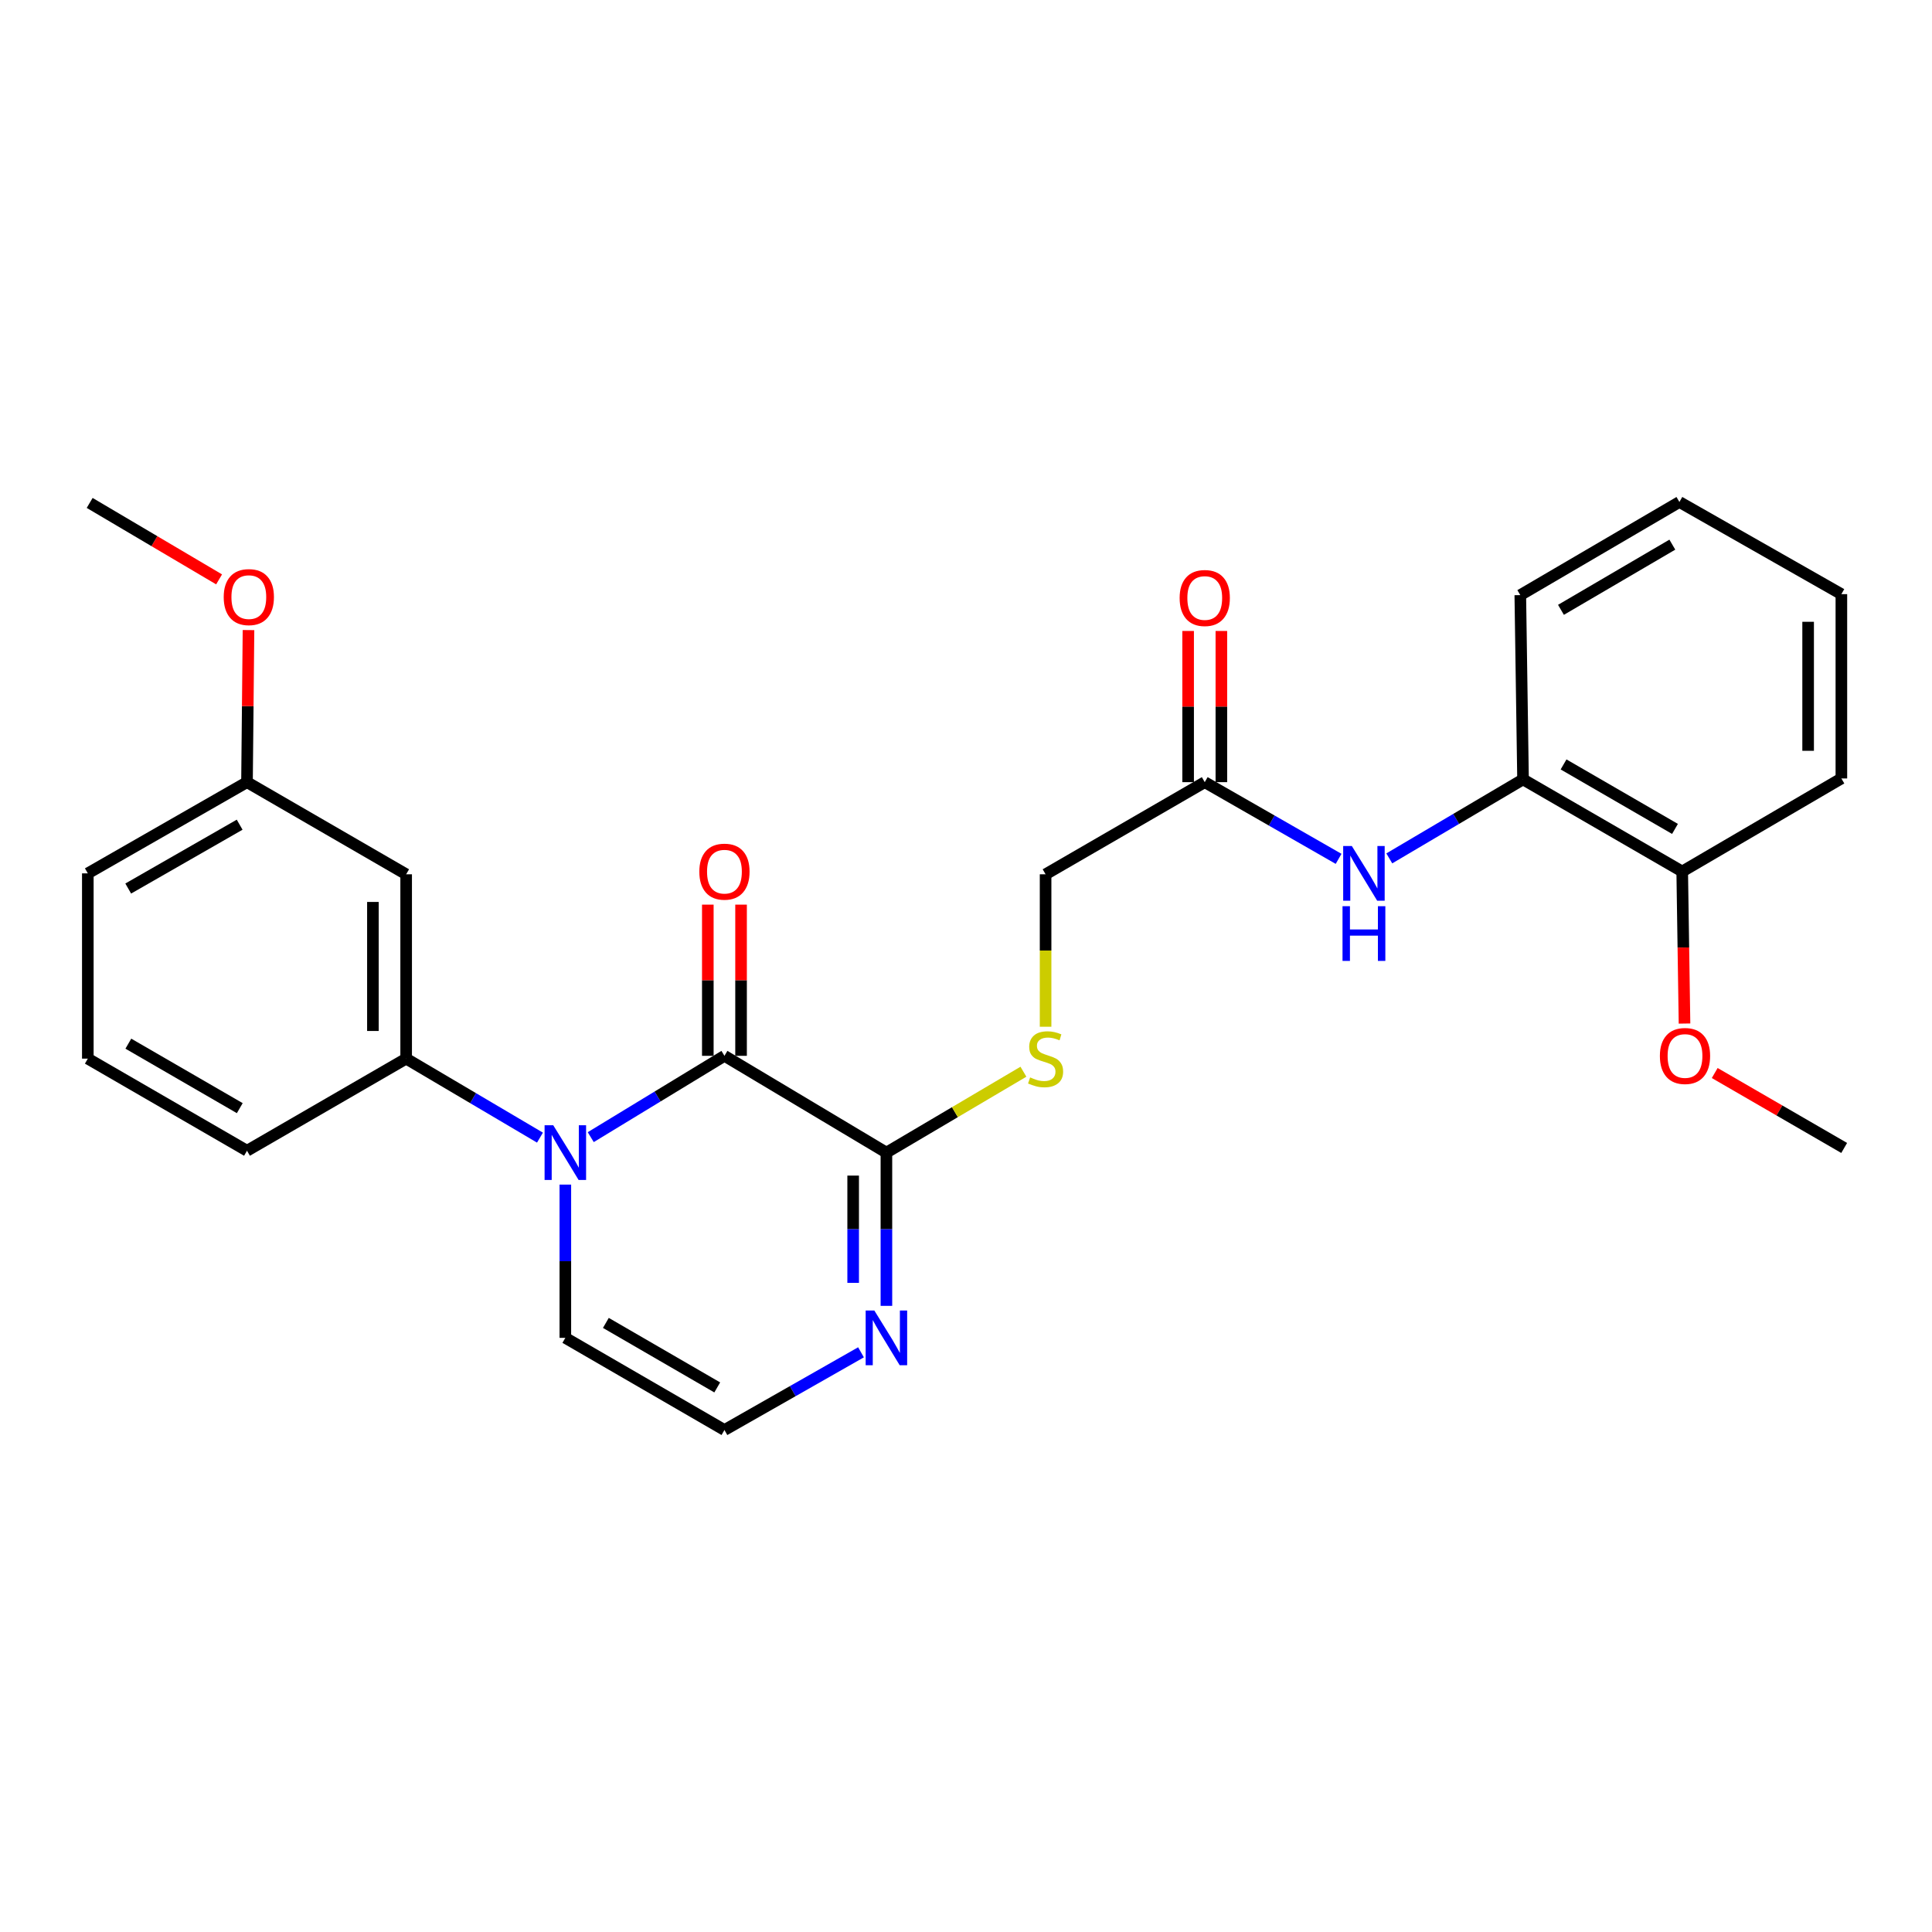 <?xml version='1.0' encoding='iso-8859-1'?>
<svg version='1.1' baseProfile='full'
              xmlns='http://www.w3.org/2000/svg'
                      xmlns:rdkit='http://www.rdkit.org/xml'
                      xmlns:xlink='http://www.w3.org/1999/xlink'
                  xml:space='preserve'
width='1000px' height='1000px' viewBox='0 0 1000 1000'>
<!-- END OF HEADER -->
<rect style='opacity:1.0;fill:#FFFFFF;stroke:none' width='1000' height='1000' x='0' y='0'> </rect>
<path class='bond-0' d='M 305.767,588.589 L 340.369,567.54' style='fill:none;fill-rule:evenodd;stroke:#0000FF;stroke-width:6px;stroke-linecap:butt;stroke-linejoin:miter;stroke-opacity:1' />
<path class='bond-0' d='M 340.369,567.54 L 374.97,546.492' style='fill:none;fill-rule:evenodd;stroke:#000000;stroke-width:6px;stroke-linecap:butt;stroke-linejoin:miter;stroke-opacity:1' />
<path class='bond-2' d='M 279.486,588.835 L 244.856,568.39' style='fill:none;fill-rule:evenodd;stroke:#0000FF;stroke-width:6px;stroke-linecap:butt;stroke-linejoin:miter;stroke-opacity:1' />
<path class='bond-2' d='M 244.856,568.39 L 210.227,547.945' style='fill:none;fill-rule:evenodd;stroke:#000000;stroke-width:6px;stroke-linecap:butt;stroke-linejoin:miter;stroke-opacity:1' />
<path class='bond-6' d='M 292.618,613.145 L 292.618,652.807' style='fill:none;fill-rule:evenodd;stroke:#0000FF;stroke-width:6px;stroke-linecap:butt;stroke-linejoin:miter;stroke-opacity:1' />
<path class='bond-6' d='M 292.618,652.807 L 292.618,692.468' style='fill:none;fill-rule:evenodd;stroke:#000000;stroke-width:6px;stroke-linecap:butt;stroke-linejoin:miter;stroke-opacity:1' />
<path class='bond-1' d='M 374.97,546.492 L 458.805,596.588' style='fill:none;fill-rule:evenodd;stroke:#000000;stroke-width:6px;stroke-linecap:butt;stroke-linejoin:miter;stroke-opacity:1' />
<path class='bond-11' d='M 383.574,546.492 L 383.574,507.363' style='fill:none;fill-rule:evenodd;stroke:#000000;stroke-width:6px;stroke-linecap:butt;stroke-linejoin:miter;stroke-opacity:1' />
<path class='bond-11' d='M 383.574,507.363 L 383.574,468.234' style='fill:none;fill-rule:evenodd;stroke:#FF0000;stroke-width:6px;stroke-linecap:butt;stroke-linejoin:miter;stroke-opacity:1' />
<path class='bond-11' d='M 366.366,546.492 L 366.366,507.363' style='fill:none;fill-rule:evenodd;stroke:#000000;stroke-width:6px;stroke-linecap:butt;stroke-linejoin:miter;stroke-opacity:1' />
<path class='bond-11' d='M 366.366,507.363 L 366.366,468.234' style='fill:none;fill-rule:evenodd;stroke:#FF0000;stroke-width:6px;stroke-linecap:butt;stroke-linejoin:miter;stroke-opacity:1' />
<path class='bond-5' d='M 458.805,596.588 L 494.264,575.653' style='fill:none;fill-rule:evenodd;stroke:#000000;stroke-width:6px;stroke-linecap:butt;stroke-linejoin:miter;stroke-opacity:1' />
<path class='bond-5' d='M 494.264,575.653 L 529.723,554.718' style='fill:none;fill-rule:evenodd;stroke:#CCCC00;stroke-width:6px;stroke-linecap:butt;stroke-linejoin:miter;stroke-opacity:1' />
<path class='bond-27' d='M 458.805,596.588 L 458.805,636.25' style='fill:none;fill-rule:evenodd;stroke:#000000;stroke-width:6px;stroke-linecap:butt;stroke-linejoin:miter;stroke-opacity:1' />
<path class='bond-27' d='M 458.805,636.25 L 458.805,675.911' style='fill:none;fill-rule:evenodd;stroke:#0000FF;stroke-width:6px;stroke-linecap:butt;stroke-linejoin:miter;stroke-opacity:1' />
<path class='bond-27' d='M 441.596,608.486 L 441.596,636.25' style='fill:none;fill-rule:evenodd;stroke:#000000;stroke-width:6px;stroke-linecap:butt;stroke-linejoin:miter;stroke-opacity:1' />
<path class='bond-27' d='M 441.596,636.25 L 441.596,664.013' style='fill:none;fill-rule:evenodd;stroke:#0000FF;stroke-width:6px;stroke-linecap:butt;stroke-linejoin:miter;stroke-opacity:1' />
<path class='bond-9' d='M 210.227,547.945 L 210.227,452.533' style='fill:none;fill-rule:evenodd;stroke:#000000;stroke-width:6px;stroke-linecap:butt;stroke-linejoin:miter;stroke-opacity:1' />
<path class='bond-9' d='M 193.018,533.633 L 193.018,466.845' style='fill:none;fill-rule:evenodd;stroke:#000000;stroke-width:6px;stroke-linecap:butt;stroke-linejoin:miter;stroke-opacity:1' />
<path class='bond-17' d='M 210.227,547.945 L 127.845,595.622' style='fill:none;fill-rule:evenodd;stroke:#000000;stroke-width:6px;stroke-linecap:butt;stroke-linejoin:miter;stroke-opacity:1' />
<path class='bond-3' d='M 445.653,699.952 L 410.312,720.063' style='fill:none;fill-rule:evenodd;stroke:#0000FF;stroke-width:6px;stroke-linecap:butt;stroke-linejoin:miter;stroke-opacity:1' />
<path class='bond-3' d='M 410.312,720.063 L 374.97,740.174' style='fill:none;fill-rule:evenodd;stroke:#000000;stroke-width:6px;stroke-linecap:butt;stroke-linejoin:miter;stroke-opacity:1' />
<path class='bond-4' d='M 692.854,444.541 L 658.215,424.694' style='fill:none;fill-rule:evenodd;stroke:#0000FF;stroke-width:6px;stroke-linecap:butt;stroke-linejoin:miter;stroke-opacity:1' />
<path class='bond-4' d='M 658.215,424.694 L 623.577,404.846' style='fill:none;fill-rule:evenodd;stroke:#000000;stroke-width:6px;stroke-linecap:butt;stroke-linejoin:miter;stroke-opacity:1' />
<path class='bond-10' d='M 719.099,444.299 L 753.709,423.855' style='fill:none;fill-rule:evenodd;stroke:#0000FF;stroke-width:6px;stroke-linecap:butt;stroke-linejoin:miter;stroke-opacity:1' />
<path class='bond-10' d='M 753.709,423.855 L 788.32,403.412' style='fill:none;fill-rule:evenodd;stroke:#000000;stroke-width:6px;stroke-linecap:butt;stroke-linejoin:miter;stroke-opacity:1' />
<path class='bond-14' d='M 541.195,531.44 L 541.195,491.986' style='fill:none;fill-rule:evenodd;stroke:#CCCC00;stroke-width:6px;stroke-linecap:butt;stroke-linejoin:miter;stroke-opacity:1' />
<path class='bond-14' d='M 541.195,491.986 L 541.195,452.533' style='fill:none;fill-rule:evenodd;stroke:#000000;stroke-width:6px;stroke-linecap:butt;stroke-linejoin:miter;stroke-opacity:1' />
<path class='bond-8' d='M 292.618,692.468 L 374.97,740.174' style='fill:none;fill-rule:evenodd;stroke:#000000;stroke-width:6px;stroke-linecap:butt;stroke-linejoin:miter;stroke-opacity:1' />
<path class='bond-8' d='M 313.596,684.734 L 371.243,718.128' style='fill:none;fill-rule:evenodd;stroke:#000000;stroke-width:6px;stroke-linecap:butt;stroke-linejoin:miter;stroke-opacity:1' />
<path class='bond-7' d='M 623.577,404.846 L 541.195,452.533' style='fill:none;fill-rule:evenodd;stroke:#000000;stroke-width:6px;stroke-linecap:butt;stroke-linejoin:miter;stroke-opacity:1' />
<path class='bond-13' d='M 632.181,404.846 L 632.181,365.717' style='fill:none;fill-rule:evenodd;stroke:#000000;stroke-width:6px;stroke-linecap:butt;stroke-linejoin:miter;stroke-opacity:1' />
<path class='bond-13' d='M 632.181,365.717 L 632.181,326.589' style='fill:none;fill-rule:evenodd;stroke:#FF0000;stroke-width:6px;stroke-linecap:butt;stroke-linejoin:miter;stroke-opacity:1' />
<path class='bond-13' d='M 614.972,404.846 L 614.972,365.717' style='fill:none;fill-rule:evenodd;stroke:#000000;stroke-width:6px;stroke-linecap:butt;stroke-linejoin:miter;stroke-opacity:1' />
<path class='bond-13' d='M 614.972,365.717 L 614.972,326.589' style='fill:none;fill-rule:evenodd;stroke:#FF0000;stroke-width:6px;stroke-linecap:butt;stroke-linejoin:miter;stroke-opacity:1' />
<path class='bond-15' d='M 210.227,452.533 L 127.845,404.846' style='fill:none;fill-rule:evenodd;stroke:#000000;stroke-width:6px;stroke-linecap:butt;stroke-linejoin:miter;stroke-opacity:1' />
<path class='bond-12' d='M 788.32,403.412 L 870.711,451.089' style='fill:none;fill-rule:evenodd;stroke:#000000;stroke-width:6px;stroke-linecap:butt;stroke-linejoin:miter;stroke-opacity:1' />
<path class='bond-12' d='M 809.298,395.669 L 866.971,429.043' style='fill:none;fill-rule:evenodd;stroke:#000000;stroke-width:6px;stroke-linecap:butt;stroke-linejoin:miter;stroke-opacity:1' />
<path class='bond-20' d='M 788.32,403.412 L 786.905,308.029' style='fill:none;fill-rule:evenodd;stroke:#000000;stroke-width:6px;stroke-linecap:butt;stroke-linejoin:miter;stroke-opacity:1' />
<path class='bond-16' d='M 870.711,451.089 L 871.306,490.438' style='fill:none;fill-rule:evenodd;stroke:#000000;stroke-width:6px;stroke-linecap:butt;stroke-linejoin:miter;stroke-opacity:1' />
<path class='bond-16' d='M 871.306,490.438 L 871.902,529.787' style='fill:none;fill-rule:evenodd;stroke:#FF0000;stroke-width:6px;stroke-linecap:butt;stroke-linejoin:miter;stroke-opacity:1' />
<path class='bond-21' d='M 870.711,451.089 L 953.092,402.925' style='fill:none;fill-rule:evenodd;stroke:#000000;stroke-width:6px;stroke-linecap:butt;stroke-linejoin:miter;stroke-opacity:1' />
<path class='bond-18' d='M 127.845,404.846 L 128.234,365.489' style='fill:none;fill-rule:evenodd;stroke:#000000;stroke-width:6px;stroke-linecap:butt;stroke-linejoin:miter;stroke-opacity:1' />
<path class='bond-18' d='M 128.234,365.489 L 128.622,326.132' style='fill:none;fill-rule:evenodd;stroke:#FF0000;stroke-width:6px;stroke-linecap:butt;stroke-linejoin:miter;stroke-opacity:1' />
<path class='bond-28' d='M 127.845,404.846 L 45.455,452.055' style='fill:none;fill-rule:evenodd;stroke:#000000;stroke-width:6px;stroke-linecap:butt;stroke-linejoin:miter;stroke-opacity:1' />
<path class='bond-28' d='M 124.042,426.859 L 66.369,459.905' style='fill:none;fill-rule:evenodd;stroke:#000000;stroke-width:6px;stroke-linecap:butt;stroke-linejoin:miter;stroke-opacity:1' />
<path class='bond-23' d='M 887.535,555.394 L 921.04,574.786' style='fill:none;fill-rule:evenodd;stroke:#FF0000;stroke-width:6px;stroke-linecap:butt;stroke-linejoin:miter;stroke-opacity:1' />
<path class='bond-23' d='M 921.04,574.786 L 954.545,594.179' style='fill:none;fill-rule:evenodd;stroke:#000000;stroke-width:6px;stroke-linecap:butt;stroke-linejoin:miter;stroke-opacity:1' />
<path class='bond-19' d='M 127.845,595.622 L 45.455,547.945' style='fill:none;fill-rule:evenodd;stroke:#000000;stroke-width:6px;stroke-linecap:butt;stroke-linejoin:miter;stroke-opacity:1' />
<path class='bond-19' d='M 124.106,573.576 L 66.432,540.202' style='fill:none;fill-rule:evenodd;stroke:#000000;stroke-width:6px;stroke-linecap:butt;stroke-linejoin:miter;stroke-opacity:1' />
<path class='bond-24' d='M 113.4,299.883 L 79.905,280.098' style='fill:none;fill-rule:evenodd;stroke:#FF0000;stroke-width:6px;stroke-linecap:butt;stroke-linejoin:miter;stroke-opacity:1' />
<path class='bond-24' d='M 79.905,280.098 L 46.411,260.313' style='fill:none;fill-rule:evenodd;stroke:#000000;stroke-width:6px;stroke-linecap:butt;stroke-linejoin:miter;stroke-opacity:1' />
<path class='bond-22' d='M 45.455,547.945 L 45.455,452.055' style='fill:none;fill-rule:evenodd;stroke:#000000;stroke-width:6px;stroke-linecap:butt;stroke-linejoin:miter;stroke-opacity:1' />
<path class='bond-25' d='M 786.905,308.029 L 869.258,259.826' style='fill:none;fill-rule:evenodd;stroke:#000000;stroke-width:6px;stroke-linecap:butt;stroke-linejoin:miter;stroke-opacity:1' />
<path class='bond-25' d='M 807.951,315.65 L 865.598,281.908' style='fill:none;fill-rule:evenodd;stroke:#000000;stroke-width:6px;stroke-linecap:butt;stroke-linejoin:miter;stroke-opacity:1' />
<path class='bond-29' d='M 953.092,402.925 L 953.092,307.532' style='fill:none;fill-rule:evenodd;stroke:#000000;stroke-width:6px;stroke-linecap:butt;stroke-linejoin:miter;stroke-opacity:1' />
<path class='bond-29' d='M 935.884,388.616 L 935.884,321.841' style='fill:none;fill-rule:evenodd;stroke:#000000;stroke-width:6px;stroke-linecap:butt;stroke-linejoin:miter;stroke-opacity:1' />
<path class='bond-26' d='M 869.258,259.826 L 953.092,307.532' style='fill:none;fill-rule:evenodd;stroke:#000000;stroke-width:6px;stroke-linecap:butt;stroke-linejoin:miter;stroke-opacity:1' />
<path  class='atom-0' d='M 286.358 582.428
L 295.638 597.428
Q 296.558 598.908, 298.038 601.588
Q 299.518 604.268, 299.598 604.428
L 299.598 582.428
L 303.358 582.428
L 303.358 610.748
L 299.478 610.748
L 289.518 594.348
Q 288.358 592.428, 287.118 590.228
Q 285.918 588.028, 285.558 587.348
L 285.558 610.748
L 281.878 610.748
L 281.878 582.428
L 286.358 582.428
' fill='#0000FF'/>
<path  class='atom-4' d='M 452.545 678.308
L 461.825 693.308
Q 462.745 694.788, 464.225 697.468
Q 465.705 700.148, 465.785 700.308
L 465.785 678.308
L 469.545 678.308
L 469.545 706.628
L 465.665 706.628
L 455.705 690.228
Q 454.545 688.308, 453.305 686.108
Q 452.105 683.908, 451.745 683.228
L 451.745 706.628
L 448.065 706.628
L 448.065 678.308
L 452.545 678.308
' fill='#0000FF'/>
<path  class='atom-5' d='M 699.708 437.895
L 708.988 452.895
Q 709.908 454.375, 711.388 457.055
Q 712.868 459.735, 712.948 459.895
L 712.948 437.895
L 716.708 437.895
L 716.708 466.215
L 712.828 466.215
L 702.868 449.815
Q 701.708 447.895, 700.468 445.695
Q 699.268 443.495, 698.908 442.815
L 698.908 466.215
L 695.228 466.215
L 695.228 437.895
L 699.708 437.895
' fill='#0000FF'/>
<path  class='atom-5' d='M 694.888 469.047
L 698.728 469.047
L 698.728 481.087
L 713.208 481.087
L 713.208 469.047
L 717.048 469.047
L 717.048 497.367
L 713.208 497.367
L 713.208 484.287
L 698.728 484.287
L 698.728 497.367
L 694.888 497.367
L 694.888 469.047
' fill='#0000FF'/>
<path  class='atom-6' d='M 533.195 557.665
Q 533.515 557.785, 534.835 558.345
Q 536.155 558.905, 537.595 559.265
Q 539.075 559.585, 540.515 559.585
Q 543.195 559.585, 544.755 558.305
Q 546.315 556.985, 546.315 554.705
Q 546.315 553.145, 545.515 552.185
Q 544.755 551.225, 543.555 550.705
Q 542.355 550.185, 540.355 549.585
Q 537.835 548.825, 536.315 548.105
Q 534.835 547.385, 533.755 545.865
Q 532.715 544.345, 532.715 541.785
Q 532.715 538.225, 535.115 536.025
Q 537.555 533.825, 542.355 533.825
Q 545.635 533.825, 549.355 535.385
L 548.435 538.465
Q 545.035 537.065, 542.475 537.065
Q 539.715 537.065, 538.195 538.225
Q 536.675 539.345, 536.715 541.305
Q 536.715 542.825, 537.475 543.745
Q 538.275 544.665, 539.395 545.185
Q 540.555 545.705, 542.475 546.305
Q 545.035 547.105, 546.555 547.905
Q 548.075 548.705, 549.155 550.345
Q 550.275 551.945, 550.275 554.705
Q 550.275 558.625, 547.635 560.745
Q 545.035 562.825, 540.675 562.825
Q 538.155 562.825, 536.235 562.265
Q 534.355 561.745, 532.115 560.825
L 533.195 557.665
' fill='#CCCC00'/>
<path  class='atom-12' d='M 361.97 451.169
Q 361.97 444.369, 365.33 440.569
Q 368.69 436.769, 374.97 436.769
Q 381.25 436.769, 384.61 440.569
Q 387.97 444.369, 387.97 451.169
Q 387.97 458.049, 384.57 461.969
Q 381.17 465.849, 374.97 465.849
Q 368.73 465.849, 365.33 461.969
Q 361.97 458.089, 361.97 451.169
M 374.97 462.649
Q 379.29 462.649, 381.61 459.769
Q 383.97 456.849, 383.97 451.169
Q 383.97 445.609, 381.61 442.809
Q 379.29 439.969, 374.97 439.969
Q 370.65 439.969, 368.29 442.769
Q 365.97 445.569, 365.97 451.169
Q 365.97 456.889, 368.29 459.769
Q 370.65 462.649, 374.97 462.649
' fill='#FF0000'/>
<path  class='atom-14' d='M 610.577 309.524
Q 610.577 302.724, 613.937 298.924
Q 617.297 295.124, 623.577 295.124
Q 629.857 295.124, 633.217 298.924
Q 636.577 302.724, 636.577 309.524
Q 636.577 316.404, 633.177 320.324
Q 629.777 324.204, 623.577 324.204
Q 617.337 324.204, 613.937 320.324
Q 610.577 316.444, 610.577 309.524
M 623.577 321.004
Q 627.897 321.004, 630.217 318.124
Q 632.577 315.204, 632.577 309.524
Q 632.577 303.964, 630.217 301.164
Q 627.897 298.324, 623.577 298.324
Q 619.257 298.324, 616.897 301.124
Q 614.577 303.924, 614.577 309.524
Q 614.577 315.244, 616.897 318.124
Q 619.257 321.004, 623.577 321.004
' fill='#FF0000'/>
<path  class='atom-17' d='M 859.155 546.572
Q 859.155 539.772, 862.515 535.972
Q 865.875 532.172, 872.155 532.172
Q 878.435 532.172, 881.795 535.972
Q 885.155 539.772, 885.155 546.572
Q 885.155 553.452, 881.755 557.372
Q 878.355 561.252, 872.155 561.252
Q 865.915 561.252, 862.515 557.372
Q 859.155 553.492, 859.155 546.572
M 872.155 558.052
Q 876.475 558.052, 878.795 555.172
Q 881.155 552.252, 881.155 546.572
Q 881.155 541.012, 878.795 538.212
Q 876.475 535.372, 872.155 535.372
Q 867.835 535.372, 865.475 538.172
Q 863.155 540.972, 863.155 546.572
Q 863.155 552.292, 865.475 555.172
Q 867.835 558.052, 872.155 558.052
' fill='#FF0000'/>
<path  class='atom-19' d='M 115.792 309.055
Q 115.792 302.255, 119.152 298.455
Q 122.512 294.655, 128.792 294.655
Q 135.072 294.655, 138.432 298.455
Q 141.792 302.255, 141.792 309.055
Q 141.792 315.935, 138.392 319.855
Q 134.992 323.735, 128.792 323.735
Q 122.552 323.735, 119.152 319.855
Q 115.792 315.975, 115.792 309.055
M 128.792 320.535
Q 133.112 320.535, 135.432 317.655
Q 137.792 314.735, 137.792 309.055
Q 137.792 303.495, 135.432 300.695
Q 133.112 297.855, 128.792 297.855
Q 124.472 297.855, 122.112 300.655
Q 119.792 303.455, 119.792 309.055
Q 119.792 314.775, 122.112 317.655
Q 124.472 320.535, 128.792 320.535
' fill='#FF0000'/>
</svg>
